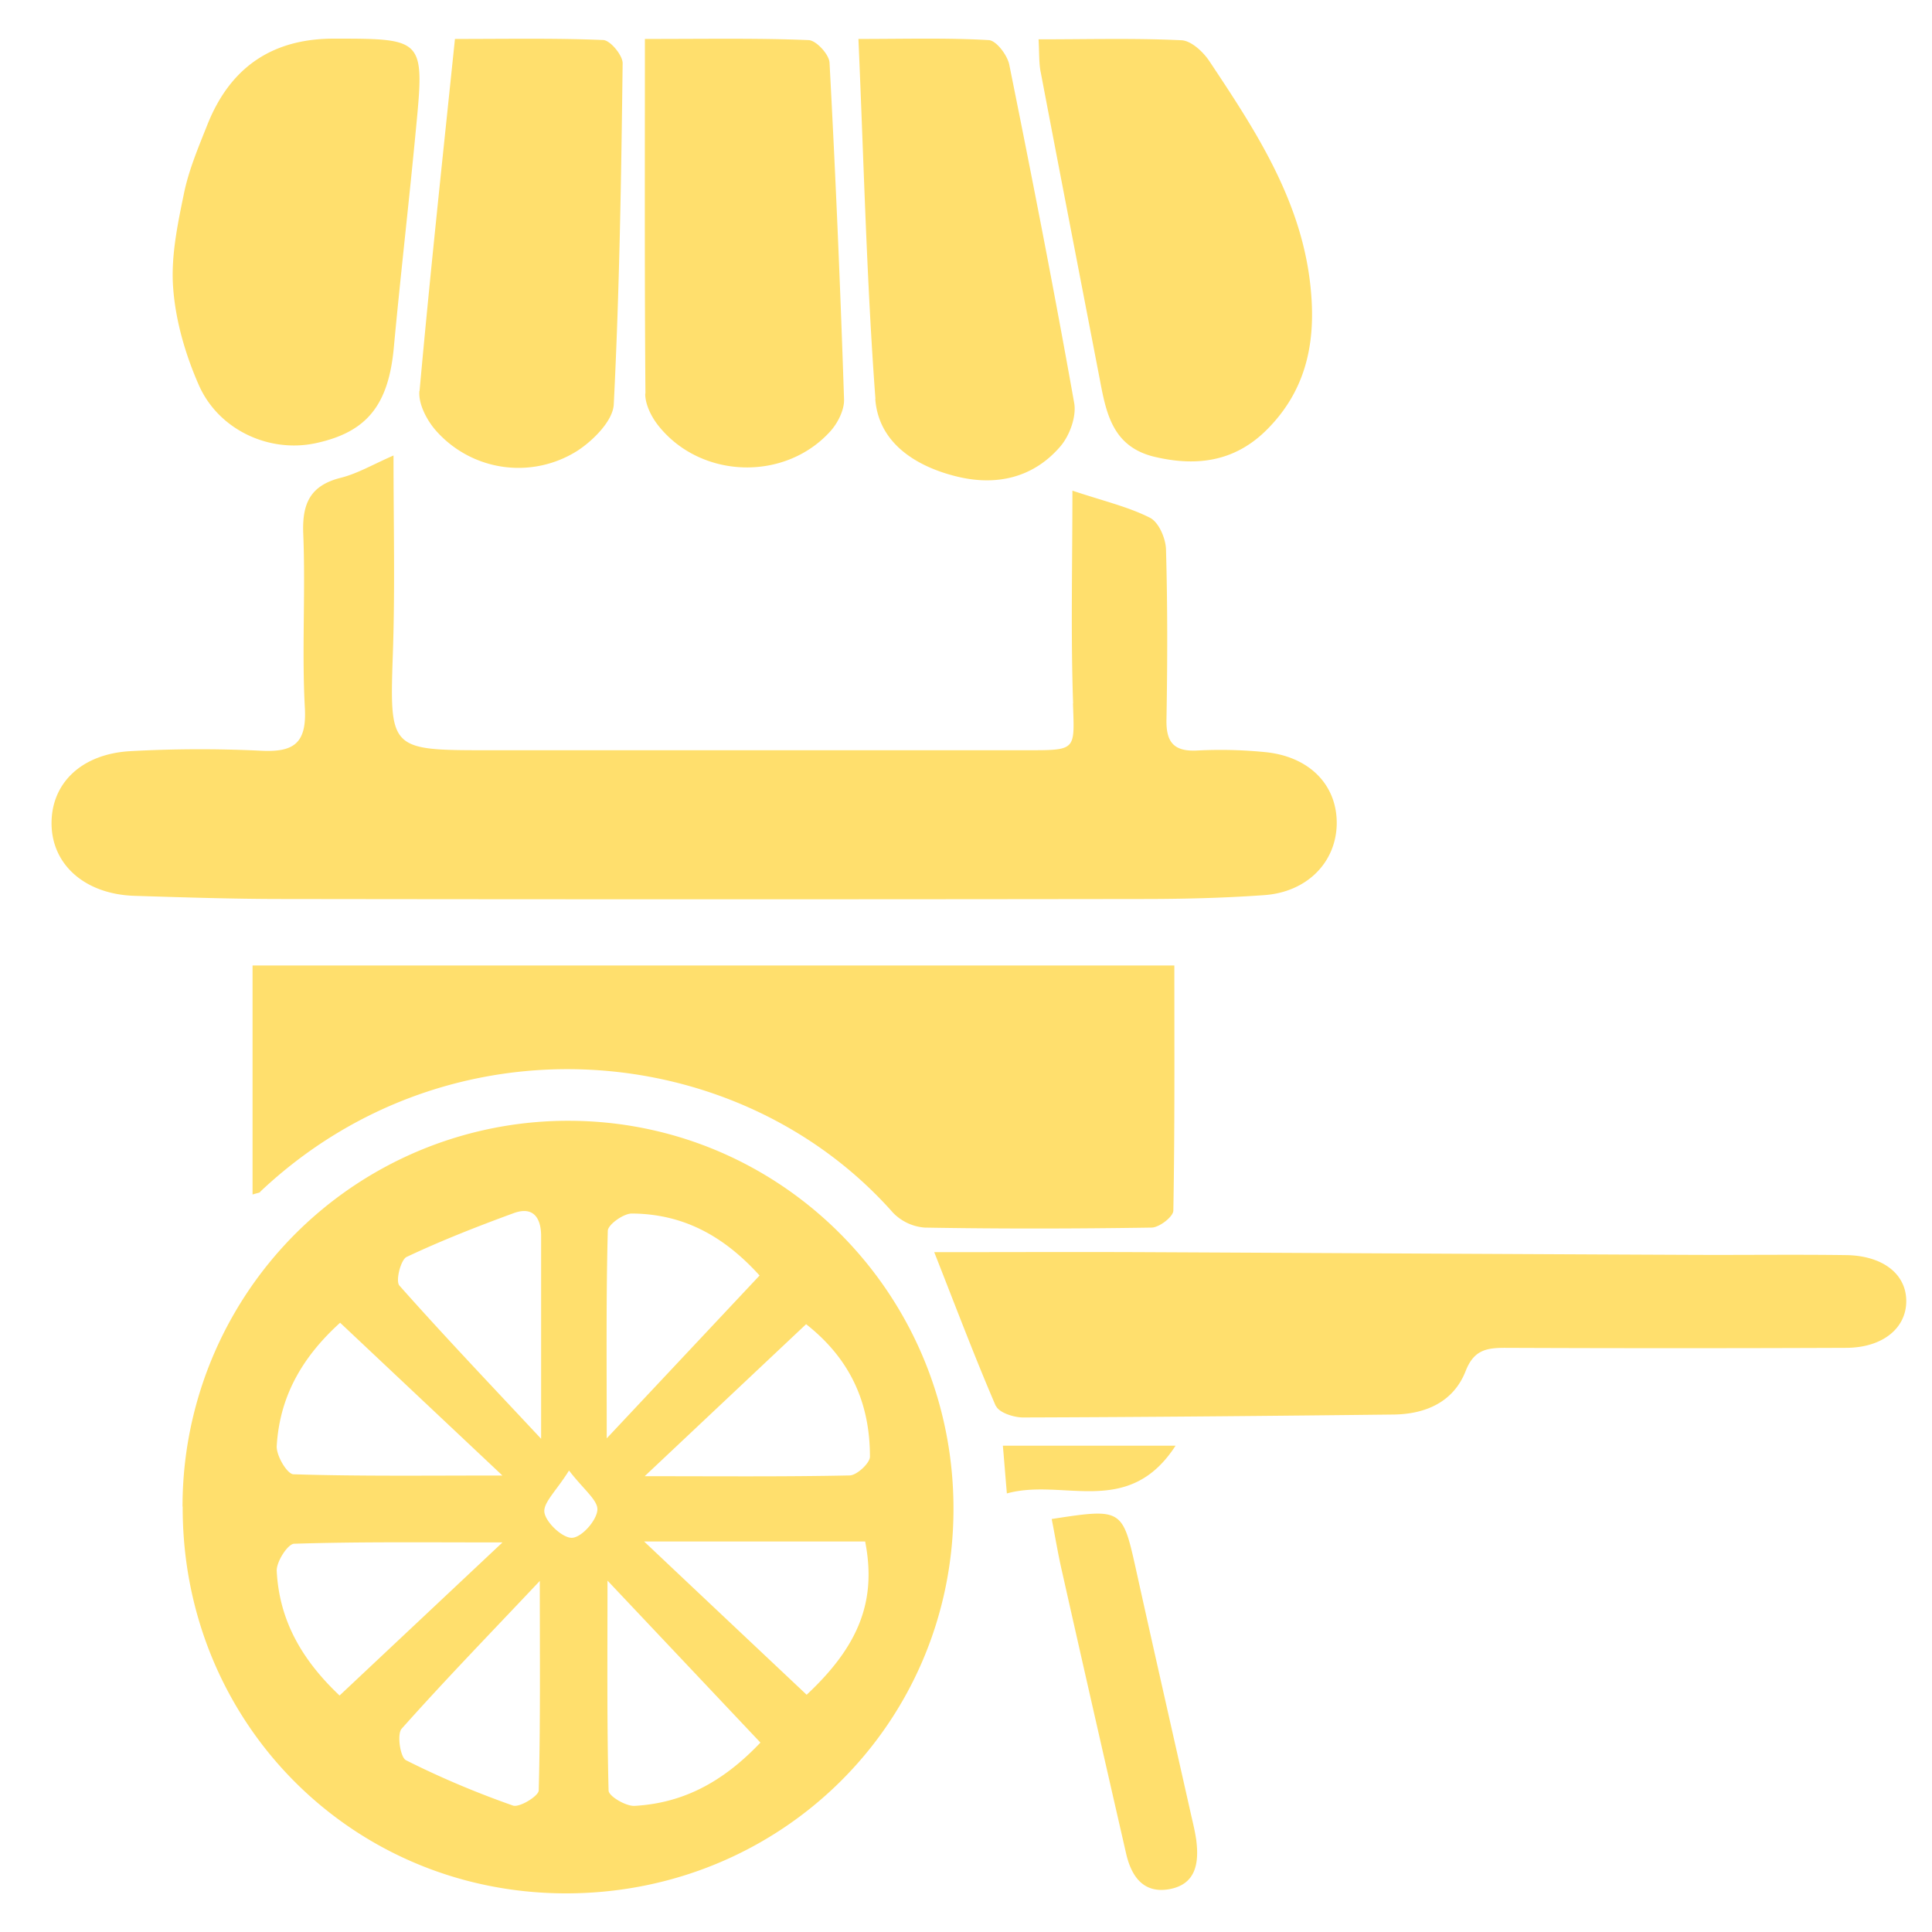 <svg width="25" height="25" fill="none" xmlns="http://www.w3.org/2000/svg"><path d="M2.362 19.496a4.989 4.989 0 0 1 5.023-4.993c2.744.017 4.953 2.256 4.953 5.02 0 2.777-2.236 4.987-5.032 4.977-2.765-.01-4.95-2.223-4.942-5.004h-.002zm7.477 3.052l-1.978-2.095c0 .985-.008 1.85.014 2.716 0 .073.224.205.336.199.612-.035 1.13-.293 1.628-.818v-.002zM7.853 18.61l1.976-2.105c-.486-.537-1.016-.798-1.654-.802-.107 0-.308.143-.31.223-.023.852-.014 1.705-.014 2.686l.002-.002zm-1.352.483l-2.1-1.977c-.518.47-.783.982-.82 1.593-.009.124.134.364.215.368.855.027 1.712.016 2.705.016zm1.838.009c.981 0 1.82.008 2.657-.01.093-.003.261-.16.261-.242 0-.68-.242-1.256-.826-1.715L8.34 19.104v-.002zm-.004.845c.743.702 1.426 1.345 2.103 1.983.683-.638.906-1.223.757-1.983h-2.86zm-1.348.508c-.645.684-1.231 1.287-1.79 1.915-.062.07-.018.37.056.407.447.225.91.42 1.385.587.082.029.33-.122.333-.195.023-.865.014-1.733.014-2.714h.002zm-.488-.496c-.987 0-1.842-.01-2.693.017-.082.002-.234.237-.225.357.033.612.302 1.124.813 1.607l2.107-1.98H6.5zm.503-1.34v-2.624c0-.23-.097-.39-.352-.298-.47.172-.937.355-1.389.568-.076.037-.145.312-.093.37.576.649 1.174 1.277 1.836 1.985l-.002-.002zm.362.408c-.163.263-.34.42-.319.546.023.134.238.332.358.326.125-.006.317-.223.327-.36.01-.125-.182-.268-.368-.512h.002zm6.52-9.926c.02.605.05.607-.578.607H6.331c-1.304 0-1.29 0-1.246-1.291.027-.822.007-1.647.007-2.523-.27.118-.466.234-.68.288-.397.099-.504.332-.488.725.031.75-.02 1.506.021 2.256.025.464-.151.574-.577.551a16.325 16.325 0 0 0-1.683.006c-.631.036-1.02.414-1.018.936.002.533.432.915 1.072.936.64.02 1.28.041 1.92.041 3.705.005 7.408.005 11.113 0 .527 0 1.057-.012 1.585-.05.553-.038.927-.42.94-.91.012-.498-.334-.872-.9-.938a5.844 5.844 0 0 0-.913-.023c-.296.013-.394-.11-.39-.394.013-.736.015-1.473-.006-2.209-.004-.142-.093-.351-.207-.409-.28-.142-.596-.215-1.004-.351 0 .967-.022 1.86.009 2.752h-.002zM3.366 15.422c2.442-2.307 6.184-1.997 8.19.271a.637.637 0 0 0 .411.192c.977.017 1.954.015 2.933 0 .1 0 .281-.14.283-.219.019-1.05.013-2.099.013-3.173H3.268v2.964c.07-.022.09-.022.1-.033l-.002-.002zm9.522 2.77c.037.087.23.15.35.15 1.6-.005 3.2-.02 4.8-.038.411-.006.771-.163.927-.562.105-.268.262-.301.507-.301 1.473.006 2.945.006 4.418 0 .474-.002.779-.256.777-.608-.002-.35-.307-.588-.787-.592-.656-.009-1.312 0-1.968-.003-2.37-.01-4.738-.024-7.107-.035-.907-.004-1.811 0-2.716 0 .277.703.522 1.353.797 1.992l.002-.002zM13.466.93c.254 1.335.513 2.67.77 4.004.082.434.173.85.703.977.557.132 1.052.058 1.463-.36.472-.477.615-1.055.567-1.714-.082-1.174-.697-2.11-1.318-3.043-.08-.122-.236-.267-.362-.273-.604-.029-1.209-.012-1.85-.012.01.177.004.303.027.423V.93zm-10.781.68c-.118.297-.245.595-.307.905-.083.402-.17.822-.136 1.227.033.42.159.849.329 1.237.258.589.917.884 1.513.756.664-.142.943-.493 1.012-1.237.087-.938.196-1.876.285-2.814C5.495.5 5.491.5 4.318.5 3.524.5 2.98.87 2.685 1.61zm5.664 3.485c0 .144.085.31.18.425.549.676 1.623.709 2.21.067.1-.108.187-.28.183-.418-.048-1.454-.11-2.909-.188-4.36-.007-.106-.172-.286-.27-.29C9.813.492 9.16.504 8.345.504c0 1.59-.005 3.091.007 4.59H8.35zM5.427 5.06c-.015.163.093.372.207.504a1.424 1.424 0 0 0 1.836.27c.207-.134.461-.39.472-.6.074-1.47.097-2.943.115-4.416 0-.103-.159-.295-.25-.3-.62-.026-1.244-.014-1.92-.014-.162 1.564-.323 3.058-.458 4.556h-.002zm5.899.101c.04.564.515.87 1.043 1.002.515.13 1.001.025 1.355-.39.118-.139.207-.385.176-.558-.26-1.463-.546-2.922-.84-4.378-.025-.124-.168-.312-.265-.318-.538-.031-1.08-.015-1.687-.015.07 1.597.106 3.13.22 4.657h-.002zm2.417 15.176c.273 1.215.55 2.43.828 3.644.066.292.22.525.559.465.345-.062.387-.337.35-.632-.015-.11-.042-.219-.067-.328-.238-1.06-.48-2.12-.714-3.18-.174-.783-.18-.791-1.09-.65.049.25.084.466.134.681zm-.766-1.63c.019.213.031.378.052.618.73-.203 1.57.328 2.183-.618h-2.235z" fill="#FFDF6D"/></svg>